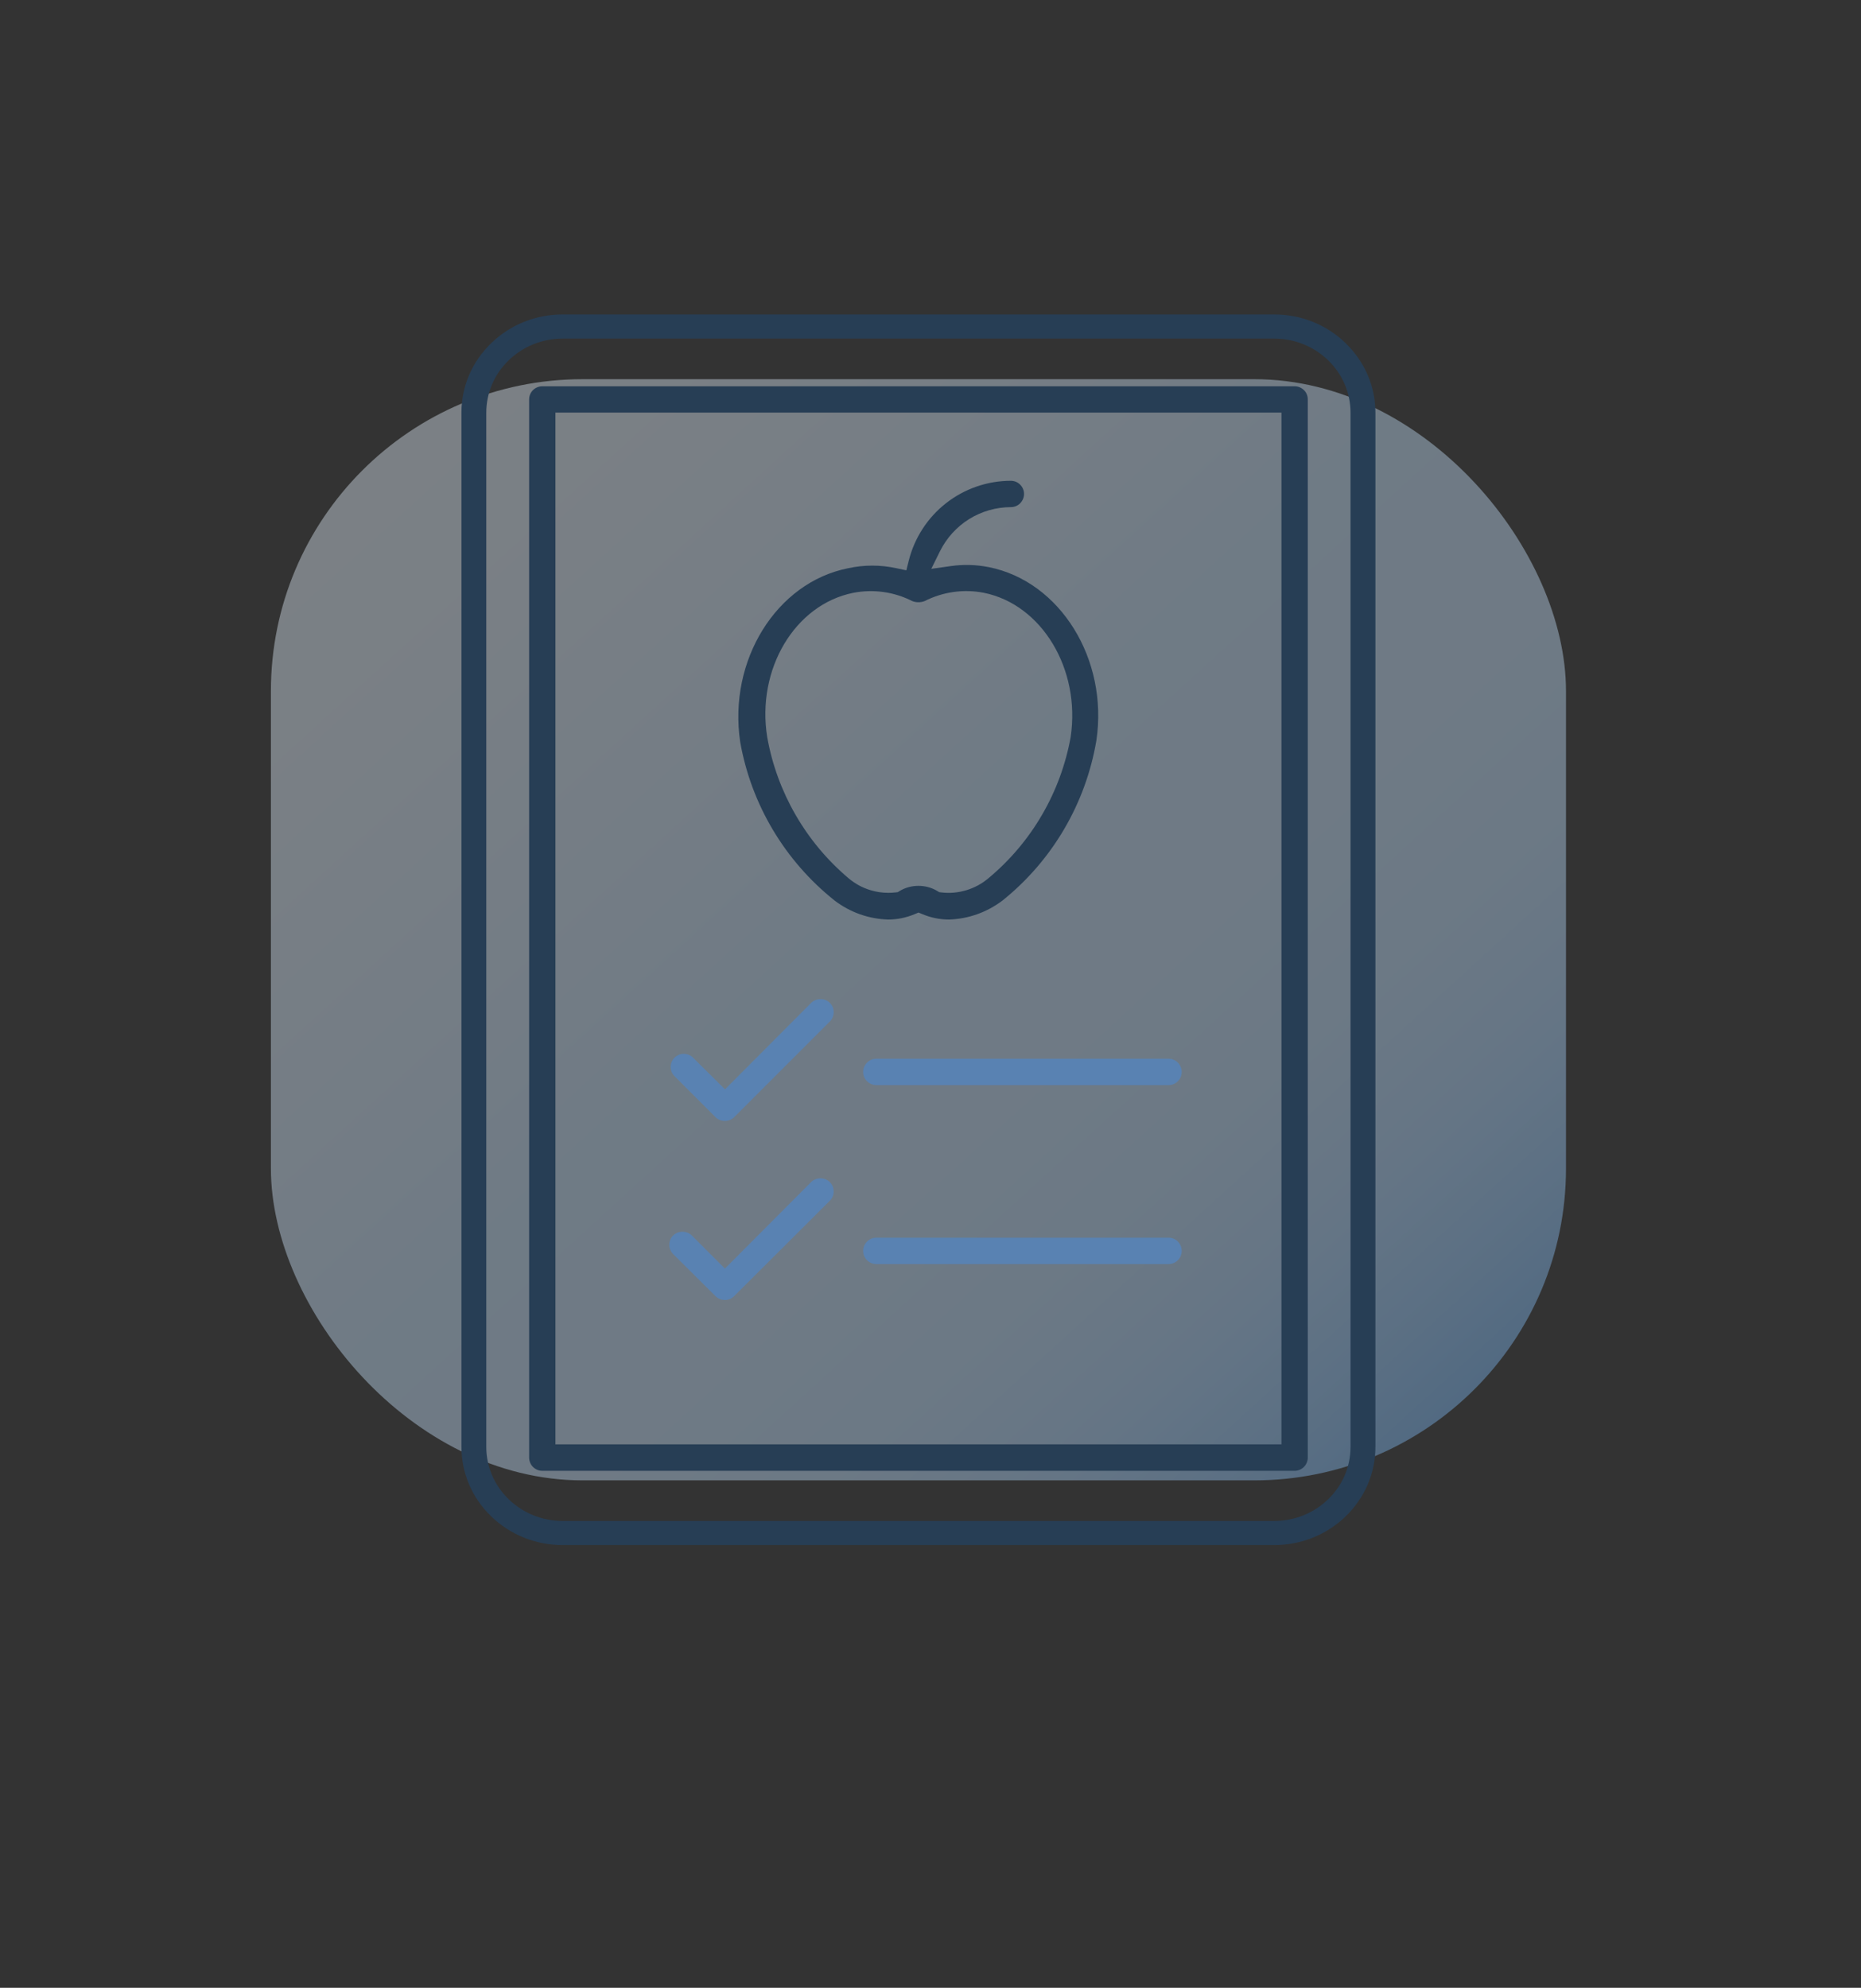 <?xml version="1.0" encoding="UTF-8"?>
<svg id="Capa_2" data-name="Capa 2" xmlns="http://www.w3.org/2000/svg" xmlns:xlink="http://www.w3.org/1999/xlink" viewBox="0 0 420.89 449.47">
  <rect x="0" y="0" width="420.89" height="449.47" fill="#333333" stroke="none"/>
  <defs>
    <style>
      .cls-1 {
        fill: #273e55;
      }

      .cls-1, .cls-2, .cls-3, .cls-4 {
        stroke-width: 0px;
      }

      .cls-2 {
        fill: none;
      }

      .cls-3 {
        fill: url(#Degradado_sin_nombre);
        isolation: isolate;
        opacity: .4;
      }

      .cls-4 {
        fill: #5982b2;
      }
    </style>
    <linearGradient id="Degradado_sin_nombre" data-name="Degradado sin nombre" x1="86.14" y1="375.15" x2="395.14" y2="36.15" gradientTransform="translate(0 452) scale(1 -1)" gradientUnits="userSpaceOnUse">
      <stop offset="0" stop-color="#e8f4ff"/>
      <stop offset=".13" stop-color="#e2f1ff"/>
      <stop offset=".29" stop-color="#d2e9ff"/>
      <stop offset=".36" stop-color="#c9e5ff"/>
      <stop offset=".49" stop-color="#c7e4ff"/>
      <stop offset=".57" stop-color="#bfe0ff"/>
      <stop offset=".63" stop-color="#b1d8ff"/>
      <stop offset=".65" stop-color="#aad5ff"/>
      <stop offset=".7" stop-color="#96c9fb"/>
      <stop offset=".8" stop-color="#64abf2"/>
      <stop offset=".93" stop-color="#177de3"/>
    </linearGradient>
  </defs>
  <g id="Capa_1-2" data-name="Capa 1">
    <rect class="cls-3" x="61.27" y="85.74" width="292.9" height="248.99" rx="70.5" ry="70.5"/>
    <rect class="cls-2" width="420.89" height="449.47"/>
    <g>
      <path class="cls-1" d="M304.36,77.61c-4.33-4.2-10.08-6.51-16.2-6.51H127.28c-6.12,0-11.88,2.31-16.2,6.51-4.34,4.19-6.72,9.77-6.72,15.7v233.84c0,5.93,2.38,11.51,6.72,15.71,4.33,4.19,10.08,6.5,16.2,6.5h160.87c6.12,0,11.88-2.31,16.2-6.5,4.33-4.2,6.72-9.78,6.72-15.71V93.32c0-5.93-2.39-11.51-6.72-15.7ZM305.44,327.15c0,4.48-1.79,8.69-5.06,11.85-3.27,3.16-7.61,4.91-12.23,4.91H127.28c-4.62,0-8.96-1.75-12.23-4.91-3.27-3.16-5.07-7.37-5.07-11.85V93.32c0-4.47,1.8-8.69,5.07-11.85,3.27-3.16,7.61-4.91,12.23-4.91h160.87c4.62,0,8.96,1.75,12.23,4.91,3.26,3.16,5.06,7.38,5.06,11.85v233.84Z"/>
      <path class="cls-1" d="M294.9,88.21c-.56-.56-1.31-.87-2.11-.87H122.65c-.78,0-1.55.32-2.11.87-.56.56-.87,1.31-.87,2.11v239.27c0,.77.32,1.55.87,2.1.56.56,1.32.88,2.11.88h170.14c.8,0,1.55-.32,2.11-.88.55-.55.87-1.32.87-2.1V90.31c0-.8-.3-1.55-.87-2.11ZM289.82,326.59H125.62V93.29h164.2v233.31Z"/>
      <path class="cls-1" d="M223.59,128.23c-2.83-.56-5.72-.64-8.57-.23l-4.4.62,1.97-3.98c1.49-3,3.76-5.5,6.59-7.27,2.84-1.76,6.1-2.69,9.43-2.7.8,0,1.55-.3,2.11-.87s.88-1.31.88-2.11-.32-1.55-.88-2.11c-.56-.56-1.31-.87-2.11-.87-5.28,0-10.49,1.8-14.64,5.06-4.17,3.25-7.16,7.87-8.44,12.99l-.55,2.2-2.21-.47c-3.64-.8-7.34-.8-10.98,0-16.2,3.22-27.13,20.82-24.39,39.26,2.49,14.13,10.08,26.89,21.35,35.87,3.52,2.68,7.71,4.17,12.14,4.3,2,0,4.03-.41,5.95-1.21l.89-.37.9.37c1.92.8,3.94,1.21,6.02,1.21,4.35-.14,8.56-1.63,12.09-4.31,11.25-9.03,18.8-21.89,21.22-36.17,2.73-18.39-8.19-36-24.36-39.21ZM242.15,166.63c-2.26,12.55-8.87,23.88-18.64,31.98-1.45,1.22-3.13,2.13-4.96,2.68-1.83.55-3.72.73-5.63.5l-.5-.06-.43-.26c-2.58-1.56-5.96-1.56-8.53,0l-.43.26-.5.06c-.55.06-1.09.09-1.63.09-1.36,0-2.7-.2-4.02-.6-1.84-.55-3.5-1.46-4.96-2.69-9.66-8.15-16.19-19.47-18.4-31.9-2.48-15.36,6.24-29.99,19.44-32.64h.01c4.51-.89,9.25-.23,13.34,1.86.9.35,1.92.35,2.82,0,4.12-2.1,8.86-2.76,13.39-1.87,13.1,2.65,21.9,17.25,19.63,32.58Z"/>
      <path class="cls-4" d="M188.55,228.87c0,.4-.07.78-.22,1.14-.15.37-.37.7-.67.98l-21.63,21.63c-1.12,1.11-3.07,1.12-4.19,0l-9.49-9.49c-.46-.56-.69-1.26-.67-1.99.04-.75.34-1.45.87-1.99.54-.53,1.24-.84,1.99-.87.73-.02,1.44.21,2,.67l7.43,7.36,19.5-19.56c1.14-1.11,3.08-1.11,4.2,0,.28.28.5.61.66.97s.22.75.22,1.15Z"/>
      <path class="cls-4" d="M267.26,242.38c0,.78-.3,1.53-.87,2.1s-1.31.88-2.11.88h-66.09c-.8,0-1.53-.32-2.1-.88s-.88-1.31-.88-2.1.32-1.55.88-2.11c.56-.56,1.3-.88,2.1-.88h66.09c.8,0,1.55.32,2.11.88.56.56.87,1.31.87,2.11Z"/>
      <path class="cls-4" d="M188.55,269.39c0,.4-.07.78-.22,1.15s-.37.69-.66.97l-21.64,21.57c-.55.56-1.29.87-2.08.87-.37-.01-.77-.07-1.14-.22-.37-.14-.69-.36-.97-.63l-9.58-9.52c-.28-.28-.5-.61-.66-.97s-.22-.75-.22-1.15.07-.78.22-1.15.37-.69.66-.97c1.12-1.11,3.08-1.1,4.19,0l7.5,7.5,19.51-19.57c1.12-1.11,3.08-1.11,4.2,0,.28.28.5.61.66.97s.22.75.22,1.15Z"/>
      <path class="cls-4" d="M267.26,282.84c0,.8-.3,1.55-.87,2.11-.56.56-1.31.87-2.11.87h-66.09c-.78,0-1.53-.3-2.1-.87-.56-.56-.88-1.31-.88-2.11s.32-1.55.88-2.11c.56-.56,1.3-.87,2.1-.87h66.09c.8,0,1.55.3,2.11.87.56.56.87,1.31.87,2.11Z"/>
    </g>
  </g>
</svg>
